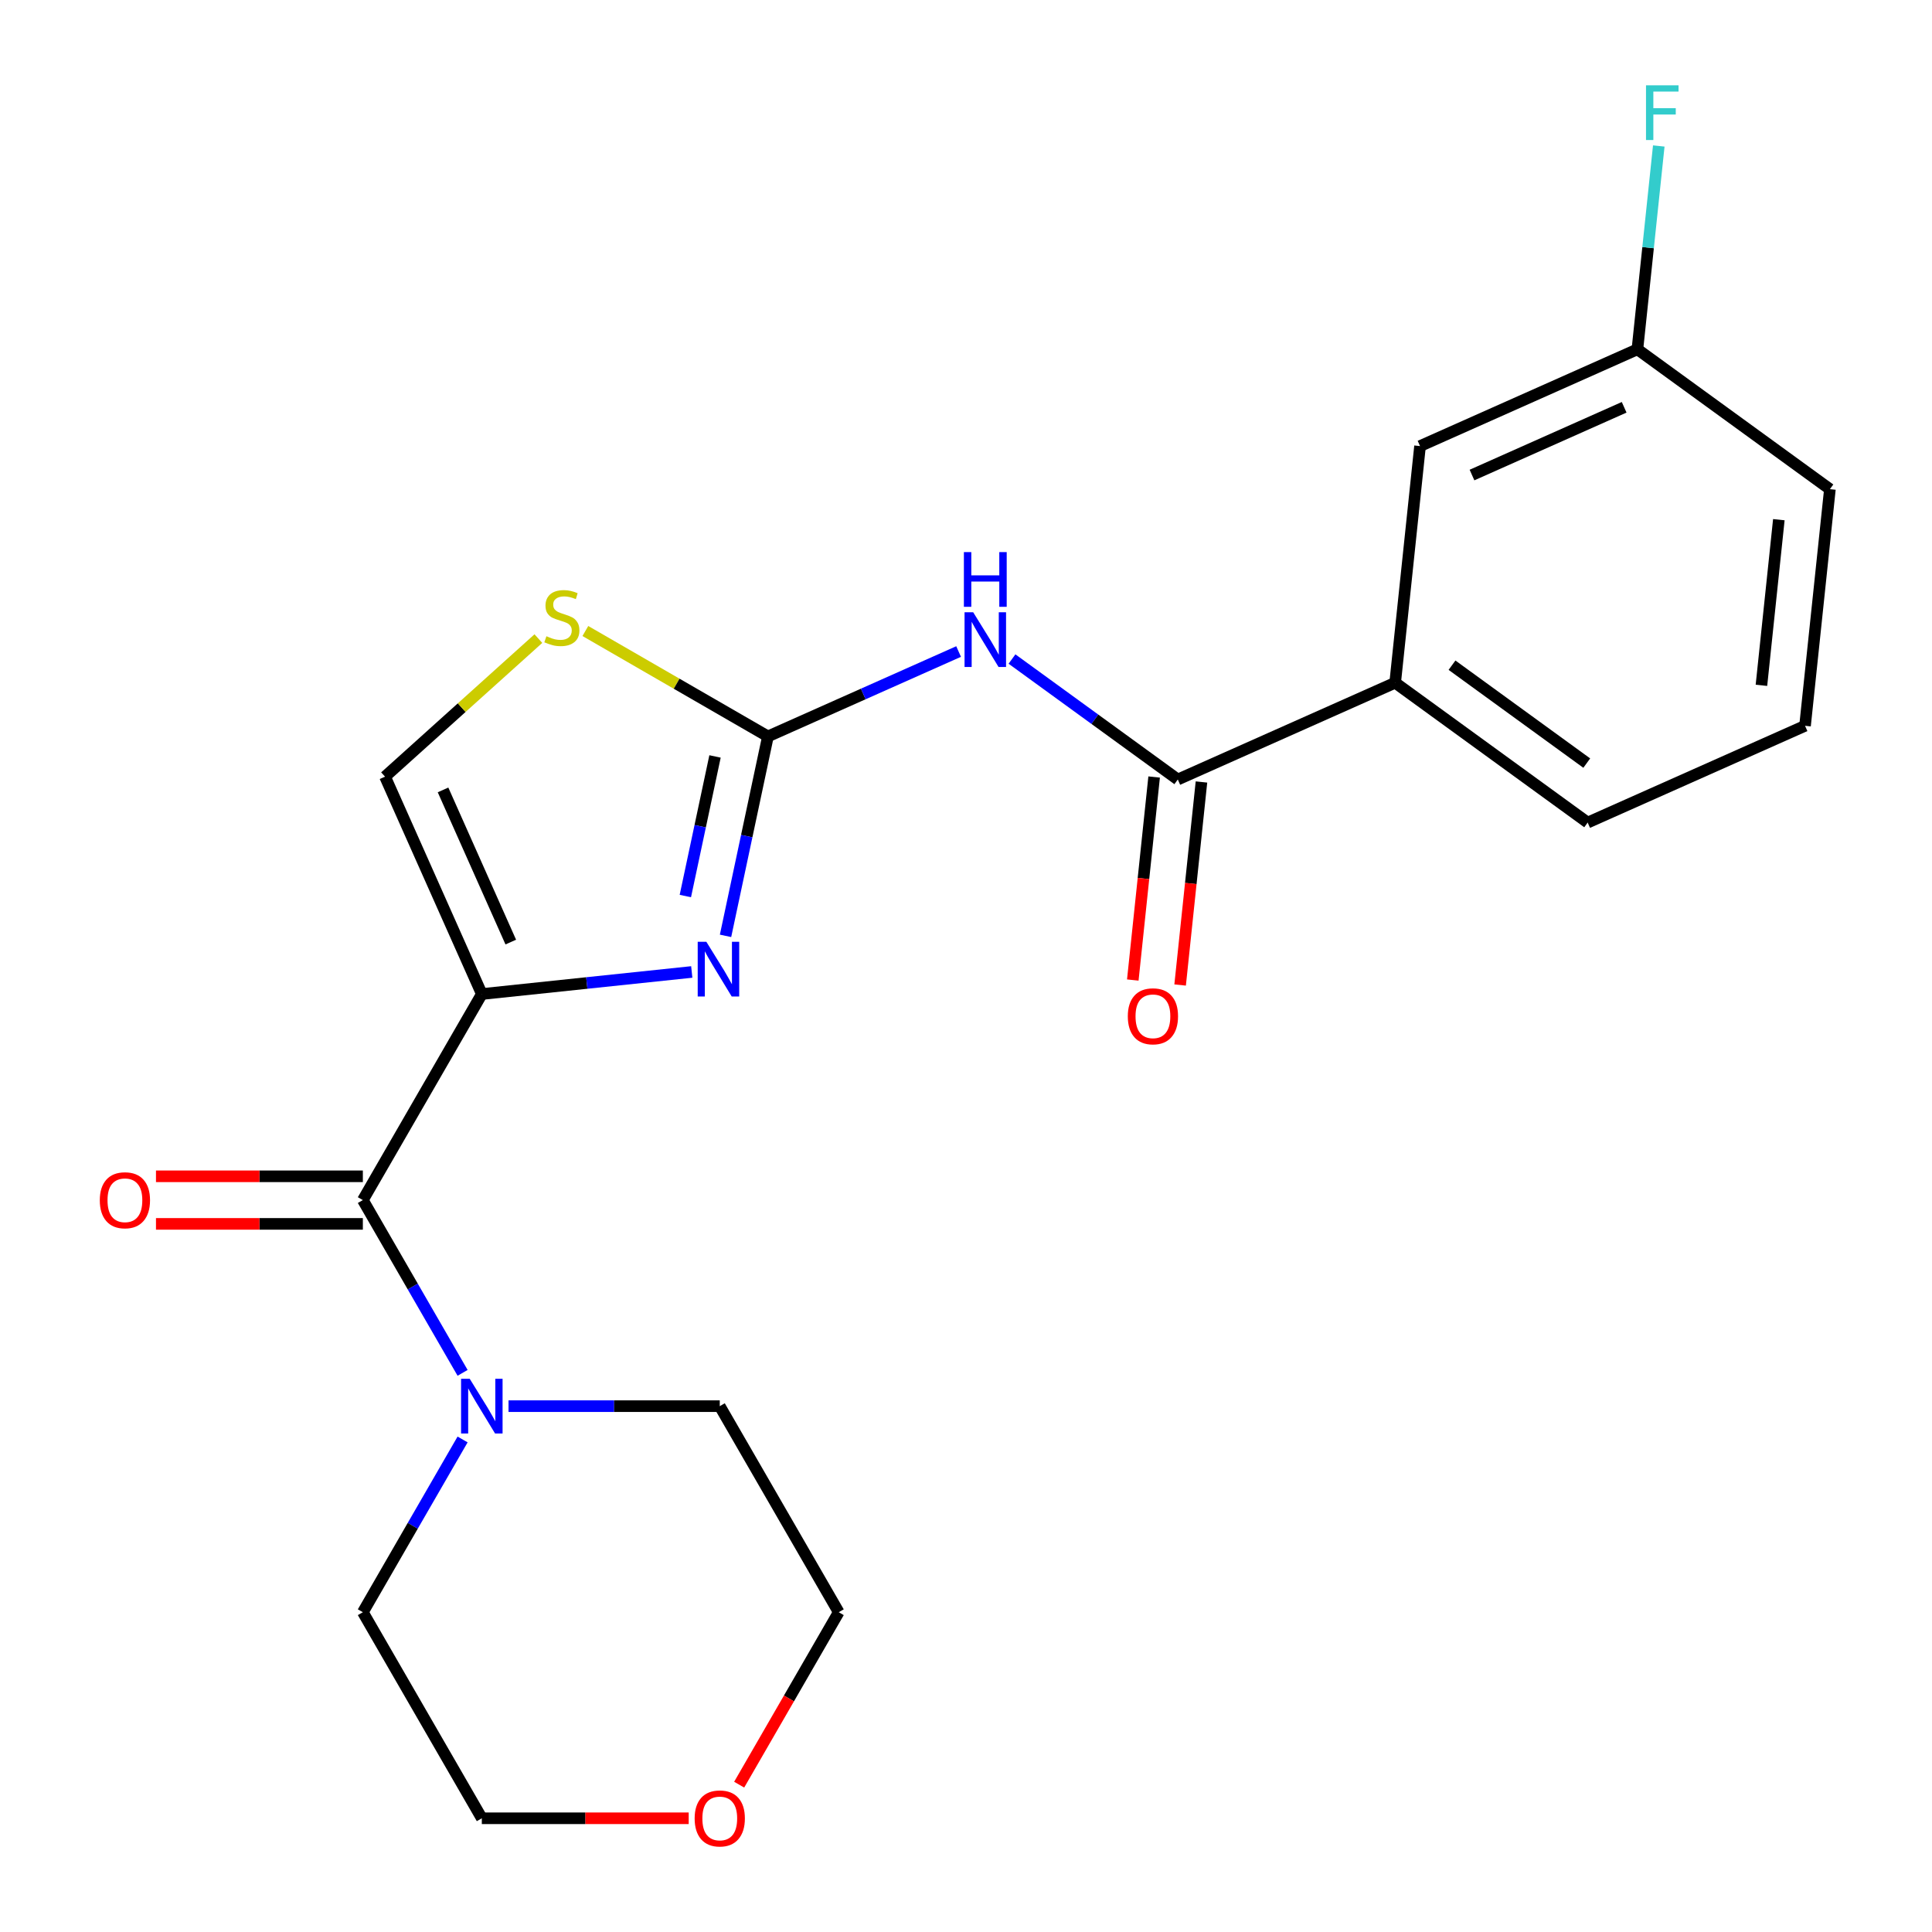 <?xml version='1.0' encoding='iso-8859-1'?>
<svg version='1.1' baseProfile='full'
              xmlns='http://www.w3.org/2000/svg'
                      xmlns:rdkit='http://www.rdkit.org/xml'
                      xmlns:xlink='http://www.w3.org/1999/xlink'
                  xml:space='preserve'
width='1000px' height='1000px' viewBox='0 0 1000 1000'>
<!-- END OF HEADER -->
<rect style='opacity:1.0;fill:#FFFFFF;stroke:none' width='1000' height='1000' x='0' y='0'> </rect>
<path class='bond-0' d='M 239.438,745.063 L 213.625,789.772' style='fill:none;fill-rule:evenodd;stroke:#0000FF;stroke-width:6px;stroke-linecap:butt;stroke-linejoin:miter;stroke-opacity:1' />
<path class='bond-0' d='M 213.625,789.772 L 187.812,834.481' style='fill:none;fill-rule:evenodd;stroke:#000000;stroke-width:6px;stroke-linecap:butt;stroke-linejoin:miter;stroke-opacity:1' />
<path class='bond-1' d='M 239.438,710.585 L 213.625,665.875' style='fill:none;fill-rule:evenodd;stroke:#0000FF;stroke-width:6px;stroke-linecap:butt;stroke-linejoin:miter;stroke-opacity:1' />
<path class='bond-1' d='M 213.625,665.875 L 187.812,621.166' style='fill:none;fill-rule:evenodd;stroke:#000000;stroke-width:6px;stroke-linecap:butt;stroke-linejoin:miter;stroke-opacity:1' />
<path class='bond-2' d='M 263.209,727.824 L 317.878,727.824' style='fill:none;fill-rule:evenodd;stroke:#0000FF;stroke-width:6px;stroke-linecap:butt;stroke-linejoin:miter;stroke-opacity:1' />
<path class='bond-2' d='M 317.878,727.824 L 372.548,727.824' style='fill:none;fill-rule:evenodd;stroke:#000000;stroke-width:6px;stroke-linecap:butt;stroke-linejoin:miter;stroke-opacity:1' />
<path class='bond-3' d='M 187.812,608.851 L 134.273,608.851' style='fill:none;fill-rule:evenodd;stroke:#000000;stroke-width:6px;stroke-linecap:butt;stroke-linejoin:miter;stroke-opacity:1' />
<path class='bond-3' d='M 134.273,608.851 L 80.734,608.851' style='fill:none;fill-rule:evenodd;stroke:#FF0000;stroke-width:6px;stroke-linecap:butt;stroke-linejoin:miter;stroke-opacity:1' />
<path class='bond-3' d='M 187.812,633.482 L 134.273,633.482' style='fill:none;fill-rule:evenodd;stroke:#000000;stroke-width:6px;stroke-linecap:butt;stroke-linejoin:miter;stroke-opacity:1' />
<path class='bond-3' d='M 134.273,633.482 L 80.734,633.482' style='fill:none;fill-rule:evenodd;stroke:#FF0000;stroke-width:6px;stroke-linecap:butt;stroke-linejoin:miter;stroke-opacity:1' />
<path class='bond-4' d='M 187.812,621.166 L 249.39,514.509' style='fill:none;fill-rule:evenodd;stroke:#000000;stroke-width:6px;stroke-linecap:butt;stroke-linejoin:miter;stroke-opacity:1' />
<path class='bond-5' d='M 434.126,834.481 L 408.36,879.11' style='fill:none;fill-rule:evenodd;stroke:#000000;stroke-width:6px;stroke-linecap:butt;stroke-linejoin:miter;stroke-opacity:1' />
<path class='bond-5' d='M 408.36,879.11 L 382.593,923.739' style='fill:none;fill-rule:evenodd;stroke:#FF0000;stroke-width:6px;stroke-linecap:butt;stroke-linejoin:miter;stroke-opacity:1' />
<path class='bond-6' d='M 434.126,834.481 L 372.548,727.824' style='fill:none;fill-rule:evenodd;stroke:#000000;stroke-width:6px;stroke-linecap:butt;stroke-linejoin:miter;stroke-opacity:1' />
<path class='bond-7' d='M 356.469,941.138 L 302.93,941.138' style='fill:none;fill-rule:evenodd;stroke:#FF0000;stroke-width:6px;stroke-linecap:butt;stroke-linejoin:miter;stroke-opacity:1' />
<path class='bond-7' d='M 302.93,941.138 L 249.39,941.138' style='fill:none;fill-rule:evenodd;stroke:#000000;stroke-width:6px;stroke-linecap:butt;stroke-linejoin:miter;stroke-opacity:1' />
<path class='bond-8' d='M 249.39,514.509 L 199.298,401.999' style='fill:none;fill-rule:evenodd;stroke:#000000;stroke-width:6px;stroke-linecap:butt;stroke-linejoin:miter;stroke-opacity:1' />
<path class='bond-8' d='M 264.378,487.614 L 229.314,408.857' style='fill:none;fill-rule:evenodd;stroke:#000000;stroke-width:6px;stroke-linecap:butt;stroke-linejoin:miter;stroke-opacity:1' />
<path class='bond-9' d='M 249.39,514.509 L 303.722,508.799' style='fill:none;fill-rule:evenodd;stroke:#000000;stroke-width:6px;stroke-linecap:butt;stroke-linejoin:miter;stroke-opacity:1' />
<path class='bond-9' d='M 303.722,508.799 L 358.054,503.088' style='fill:none;fill-rule:evenodd;stroke:#0000FF;stroke-width:6px;stroke-linecap:butt;stroke-linejoin:miter;stroke-opacity:1' />
<path class='bond-10' d='M 199.298,401.999 L 238.98,366.269' style='fill:none;fill-rule:evenodd;stroke:#000000;stroke-width:6px;stroke-linecap:butt;stroke-linejoin:miter;stroke-opacity:1' />
<path class='bond-10' d='M 238.98,366.269 L 278.663,330.539' style='fill:none;fill-rule:evenodd;stroke:#CCCC00;stroke-width:6px;stroke-linecap:butt;stroke-linejoin:miter;stroke-opacity:1' />
<path class='bond-11' d='M 302.98,326.611 L 350.23,353.89' style='fill:none;fill-rule:evenodd;stroke:#CCCC00;stroke-width:6px;stroke-linecap:butt;stroke-linejoin:miter;stroke-opacity:1' />
<path class='bond-11' d='M 350.23,353.89 L 397.479,381.17' style='fill:none;fill-rule:evenodd;stroke:#000000;stroke-width:6px;stroke-linecap:butt;stroke-linejoin:miter;stroke-opacity:1' />
<path class='bond-12' d='M 397.479,381.17 L 386.508,432.783' style='fill:none;fill-rule:evenodd;stroke:#000000;stroke-width:6px;stroke-linecap:butt;stroke-linejoin:miter;stroke-opacity:1' />
<path class='bond-12' d='M 386.508,432.783 L 375.537,484.397' style='fill:none;fill-rule:evenodd;stroke:#0000FF;stroke-width:6px;stroke-linecap:butt;stroke-linejoin:miter;stroke-opacity:1' />
<path class='bond-12' d='M 370.094,391.533 L 362.415,427.662' style='fill:none;fill-rule:evenodd;stroke:#000000;stroke-width:6px;stroke-linecap:butt;stroke-linejoin:miter;stroke-opacity:1' />
<path class='bond-12' d='M 362.415,427.662 L 354.735,463.791' style='fill:none;fill-rule:evenodd;stroke:#0000FF;stroke-width:6px;stroke-linecap:butt;stroke-linejoin:miter;stroke-opacity:1' />
<path class='bond-13' d='M 397.479,381.17 L 446.824,359.2' style='fill:none;fill-rule:evenodd;stroke:#000000;stroke-width:6px;stroke-linecap:butt;stroke-linejoin:miter;stroke-opacity:1' />
<path class='bond-13' d='M 446.824,359.2 L 496.17,337.23' style='fill:none;fill-rule:evenodd;stroke:#0000FF;stroke-width:6px;stroke-linecap:butt;stroke-linejoin:miter;stroke-opacity:1' />
<path class='bond-14' d='M 523.807,341.117 L 566.716,372.292' style='fill:none;fill-rule:evenodd;stroke:#0000FF;stroke-width:6px;stroke-linecap:butt;stroke-linejoin:miter;stroke-opacity:1' />
<path class='bond-14' d='M 566.716,372.292 L 609.625,403.467' style='fill:none;fill-rule:evenodd;stroke:#000000;stroke-width:6px;stroke-linecap:butt;stroke-linejoin:miter;stroke-opacity:1' />
<path class='bond-15' d='M 609.625,403.467 L 722.135,353.375' style='fill:none;fill-rule:evenodd;stroke:#000000;stroke-width:6px;stroke-linecap:butt;stroke-linejoin:miter;stroke-opacity:1' />
<path class='bond-16' d='M 597.377,402.18 L 591.854,454.722' style='fill:none;fill-rule:evenodd;stroke:#000000;stroke-width:6px;stroke-linecap:butt;stroke-linejoin:miter;stroke-opacity:1' />
<path class='bond-16' d='M 591.854,454.722 L 586.332,507.263' style='fill:none;fill-rule:evenodd;stroke:#FF0000;stroke-width:6px;stroke-linecap:butt;stroke-linejoin:miter;stroke-opacity:1' />
<path class='bond-16' d='M 621.873,404.754 L 616.351,457.296' style='fill:none;fill-rule:evenodd;stroke:#000000;stroke-width:6px;stroke-linecap:butt;stroke-linejoin:miter;stroke-opacity:1' />
<path class='bond-16' d='M 616.351,457.296 L 610.828,509.838' style='fill:none;fill-rule:evenodd;stroke:#FF0000;stroke-width:6px;stroke-linecap:butt;stroke-linejoin:miter;stroke-opacity:1' />
<path class='bond-17' d='M 722.135,353.375 L 821.771,425.765' style='fill:none;fill-rule:evenodd;stroke:#000000;stroke-width:6px;stroke-linecap:butt;stroke-linejoin:miter;stroke-opacity:1' />
<path class='bond-17' d='M 751.558,344.306 L 821.303,394.979' style='fill:none;fill-rule:evenodd;stroke:#000000;stroke-width:6px;stroke-linecap:butt;stroke-linejoin:miter;stroke-opacity:1' />
<path class='bond-18' d='M 722.135,353.375 L 735.008,230.892' style='fill:none;fill-rule:evenodd;stroke:#000000;stroke-width:6px;stroke-linecap:butt;stroke-linejoin:miter;stroke-opacity:1' />
<path class='bond-19' d='M 821.771,425.765 L 934.281,375.672' style='fill:none;fill-rule:evenodd;stroke:#000000;stroke-width:6px;stroke-linecap:butt;stroke-linejoin:miter;stroke-opacity:1' />
<path class='bond-20' d='M 934.281,375.672 L 947.154,253.189' style='fill:none;fill-rule:evenodd;stroke:#000000;stroke-width:6px;stroke-linecap:butt;stroke-linejoin:miter;stroke-opacity:1' />
<path class='bond-20' d='M 911.715,354.725 L 920.726,268.987' style='fill:none;fill-rule:evenodd;stroke:#000000;stroke-width:6px;stroke-linecap:butt;stroke-linejoin:miter;stroke-opacity:1' />
<path class='bond-21' d='M 947.154,253.189 L 847.518,180.799' style='fill:none;fill-rule:evenodd;stroke:#000000;stroke-width:6px;stroke-linecap:butt;stroke-linejoin:miter;stroke-opacity:1' />
<path class='bond-22' d='M 847.518,180.799 L 735.008,230.892' style='fill:none;fill-rule:evenodd;stroke:#000000;stroke-width:6px;stroke-linecap:butt;stroke-linejoin:miter;stroke-opacity:1' />
<path class='bond-22' d='M 840.66,210.815 L 761.903,245.88' style='fill:none;fill-rule:evenodd;stroke:#000000;stroke-width:6px;stroke-linecap:butt;stroke-linejoin:miter;stroke-opacity:1' />
<path class='bond-23' d='M 847.518,180.799 L 853.049,128.178' style='fill:none;fill-rule:evenodd;stroke:#000000;stroke-width:6px;stroke-linecap:butt;stroke-linejoin:miter;stroke-opacity:1' />
<path class='bond-23' d='M 853.049,128.178 L 858.579,75.556' style='fill:none;fill-rule:evenodd;stroke:#33CCCC;stroke-width:6px;stroke-linecap:butt;stroke-linejoin:miter;stroke-opacity:1' />
<path class='bond-24' d='M 249.39,941.138 L 187.812,834.481' style='fill:none;fill-rule:evenodd;stroke:#000000;stroke-width:6px;stroke-linecap:butt;stroke-linejoin:miter;stroke-opacity:1' />
<path  class='atom-0' d='M 243.13 713.664
L 252.41 728.664
Q 253.33 730.144, 254.81 732.824
Q 256.29 735.504, 256.37 735.664
L 256.37 713.664
L 260.13 713.664
L 260.13 741.984
L 256.25 741.984
L 246.29 725.584
Q 245.13 723.664, 243.89 721.464
Q 242.69 719.264, 242.33 718.584
L 242.33 741.984
L 238.65 741.984
L 238.65 713.664
L 243.13 713.664
' fill='#0000FF'/>
<path  class='atom-3' d='M 51.655 621.246
Q 51.655 614.446, 55.015 610.646
Q 58.375 606.846, 64.655 606.846
Q 70.935 606.846, 74.295 610.646
Q 77.655 614.446, 77.655 621.246
Q 77.655 628.126, 74.255 632.046
Q 70.855 635.926, 64.655 635.926
Q 58.415 635.926, 55.015 632.046
Q 51.655 628.166, 51.655 621.246
M 64.655 632.726
Q 68.975 632.726, 71.295 629.846
Q 73.655 626.926, 73.655 621.246
Q 73.655 615.686, 71.295 612.886
Q 68.975 610.046, 64.655 610.046
Q 60.335 610.046, 57.975 612.846
Q 55.655 615.646, 55.655 621.246
Q 55.655 626.966, 57.975 629.846
Q 60.335 632.726, 64.655 632.726
' fill='#FF0000'/>
<path  class='atom-4' d='M 359.548 941.218
Q 359.548 934.418, 362.908 930.618
Q 366.268 926.818, 372.548 926.818
Q 378.828 926.818, 382.188 930.618
Q 385.548 934.418, 385.548 941.218
Q 385.548 948.098, 382.148 952.018
Q 378.748 955.898, 372.548 955.898
Q 366.308 955.898, 362.908 952.018
Q 359.548 948.138, 359.548 941.218
M 372.548 952.698
Q 376.868 952.698, 379.188 949.818
Q 381.548 946.898, 381.548 941.218
Q 381.548 935.658, 379.188 932.858
Q 376.868 930.018, 372.548 930.018
Q 368.228 930.018, 365.868 932.818
Q 363.548 935.618, 363.548 941.218
Q 363.548 946.938, 365.868 949.818
Q 368.228 952.698, 372.548 952.698
' fill='#FF0000'/>
<path  class='atom-7' d='M 282.822 329.311
Q 283.142 329.431, 284.462 329.991
Q 285.782 330.551, 287.222 330.911
Q 288.702 331.231, 290.142 331.231
Q 292.822 331.231, 294.382 329.951
Q 295.942 328.631, 295.942 326.351
Q 295.942 324.791, 295.142 323.831
Q 294.382 322.871, 293.182 322.351
Q 291.982 321.831, 289.982 321.231
Q 287.462 320.471, 285.942 319.751
Q 284.462 319.031, 283.382 317.511
Q 282.342 315.991, 282.342 313.431
Q 282.342 309.871, 284.742 307.671
Q 287.182 305.471, 291.982 305.471
Q 295.262 305.471, 298.982 307.031
L 298.062 310.111
Q 294.662 308.711, 292.102 308.711
Q 289.342 308.711, 287.822 309.871
Q 286.302 310.991, 286.342 312.951
Q 286.342 314.471, 287.102 315.391
Q 287.902 316.311, 289.022 316.831
Q 290.182 317.351, 292.102 317.951
Q 294.662 318.751, 296.182 319.551
Q 297.702 320.351, 298.782 321.991
Q 299.902 323.591, 299.902 326.351
Q 299.902 330.271, 297.262 332.391
Q 294.662 334.471, 290.302 334.471
Q 287.782 334.471, 285.862 333.911
Q 283.982 333.391, 281.742 332.471
L 282.822 329.311
' fill='#CCCC00'/>
<path  class='atom-9' d='M 365.613 487.476
L 374.893 502.476
Q 375.813 503.956, 377.293 506.636
Q 378.773 509.316, 378.853 509.476
L 378.853 487.476
L 382.613 487.476
L 382.613 515.796
L 378.733 515.796
L 368.773 499.396
Q 367.613 497.476, 366.373 495.276
Q 365.173 493.076, 364.813 492.396
L 364.813 515.796
L 361.133 515.796
L 361.133 487.476
L 365.613 487.476
' fill='#0000FF'/>
<path  class='atom-10' d='M 503.729 316.917
L 513.009 331.917
Q 513.929 333.397, 515.409 336.077
Q 516.889 338.757, 516.969 338.917
L 516.969 316.917
L 520.729 316.917
L 520.729 345.237
L 516.849 345.237
L 506.889 328.837
Q 505.729 326.917, 504.489 324.717
Q 503.289 322.517, 502.929 321.837
L 502.929 345.237
L 499.249 345.237
L 499.249 316.917
L 503.729 316.917
' fill='#0000FF'/>
<path  class='atom-10' d='M 498.909 285.765
L 502.749 285.765
L 502.749 297.805
L 517.229 297.805
L 517.229 285.765
L 521.069 285.765
L 521.069 314.085
L 517.229 314.085
L 517.229 301.005
L 502.749 301.005
L 502.749 314.085
L 498.909 314.085
L 498.909 285.765
' fill='#0000FF'/>
<path  class='atom-13' d='M 583.751 526.03
Q 583.751 519.23, 587.111 515.43
Q 590.471 511.63, 596.751 511.63
Q 603.031 511.63, 606.391 515.43
Q 609.751 519.23, 609.751 526.03
Q 609.751 532.91, 606.351 536.83
Q 602.951 540.71, 596.751 540.71
Q 590.511 540.71, 587.111 536.83
Q 583.751 532.95, 583.751 526.03
M 596.751 537.51
Q 601.071 537.51, 603.391 534.63
Q 605.751 531.71, 605.751 526.03
Q 605.751 520.47, 603.391 517.67
Q 601.071 514.83, 596.751 514.83
Q 592.431 514.83, 590.071 517.63
Q 587.751 520.43, 587.751 526.03
Q 587.751 531.75, 590.071 534.63
Q 592.431 537.51, 596.751 537.51
' fill='#FF0000'/>
<path  class='atom-19' d='M 851.971 44.157
L 868.811 44.157
L 868.811 47.397
L 855.771 47.397
L 855.771 55.997
L 867.371 55.997
L 867.371 59.277
L 855.771 59.277
L 855.771 72.477
L 851.971 72.477
L 851.971 44.157
' fill='#33CCCC'/>
</svg>
